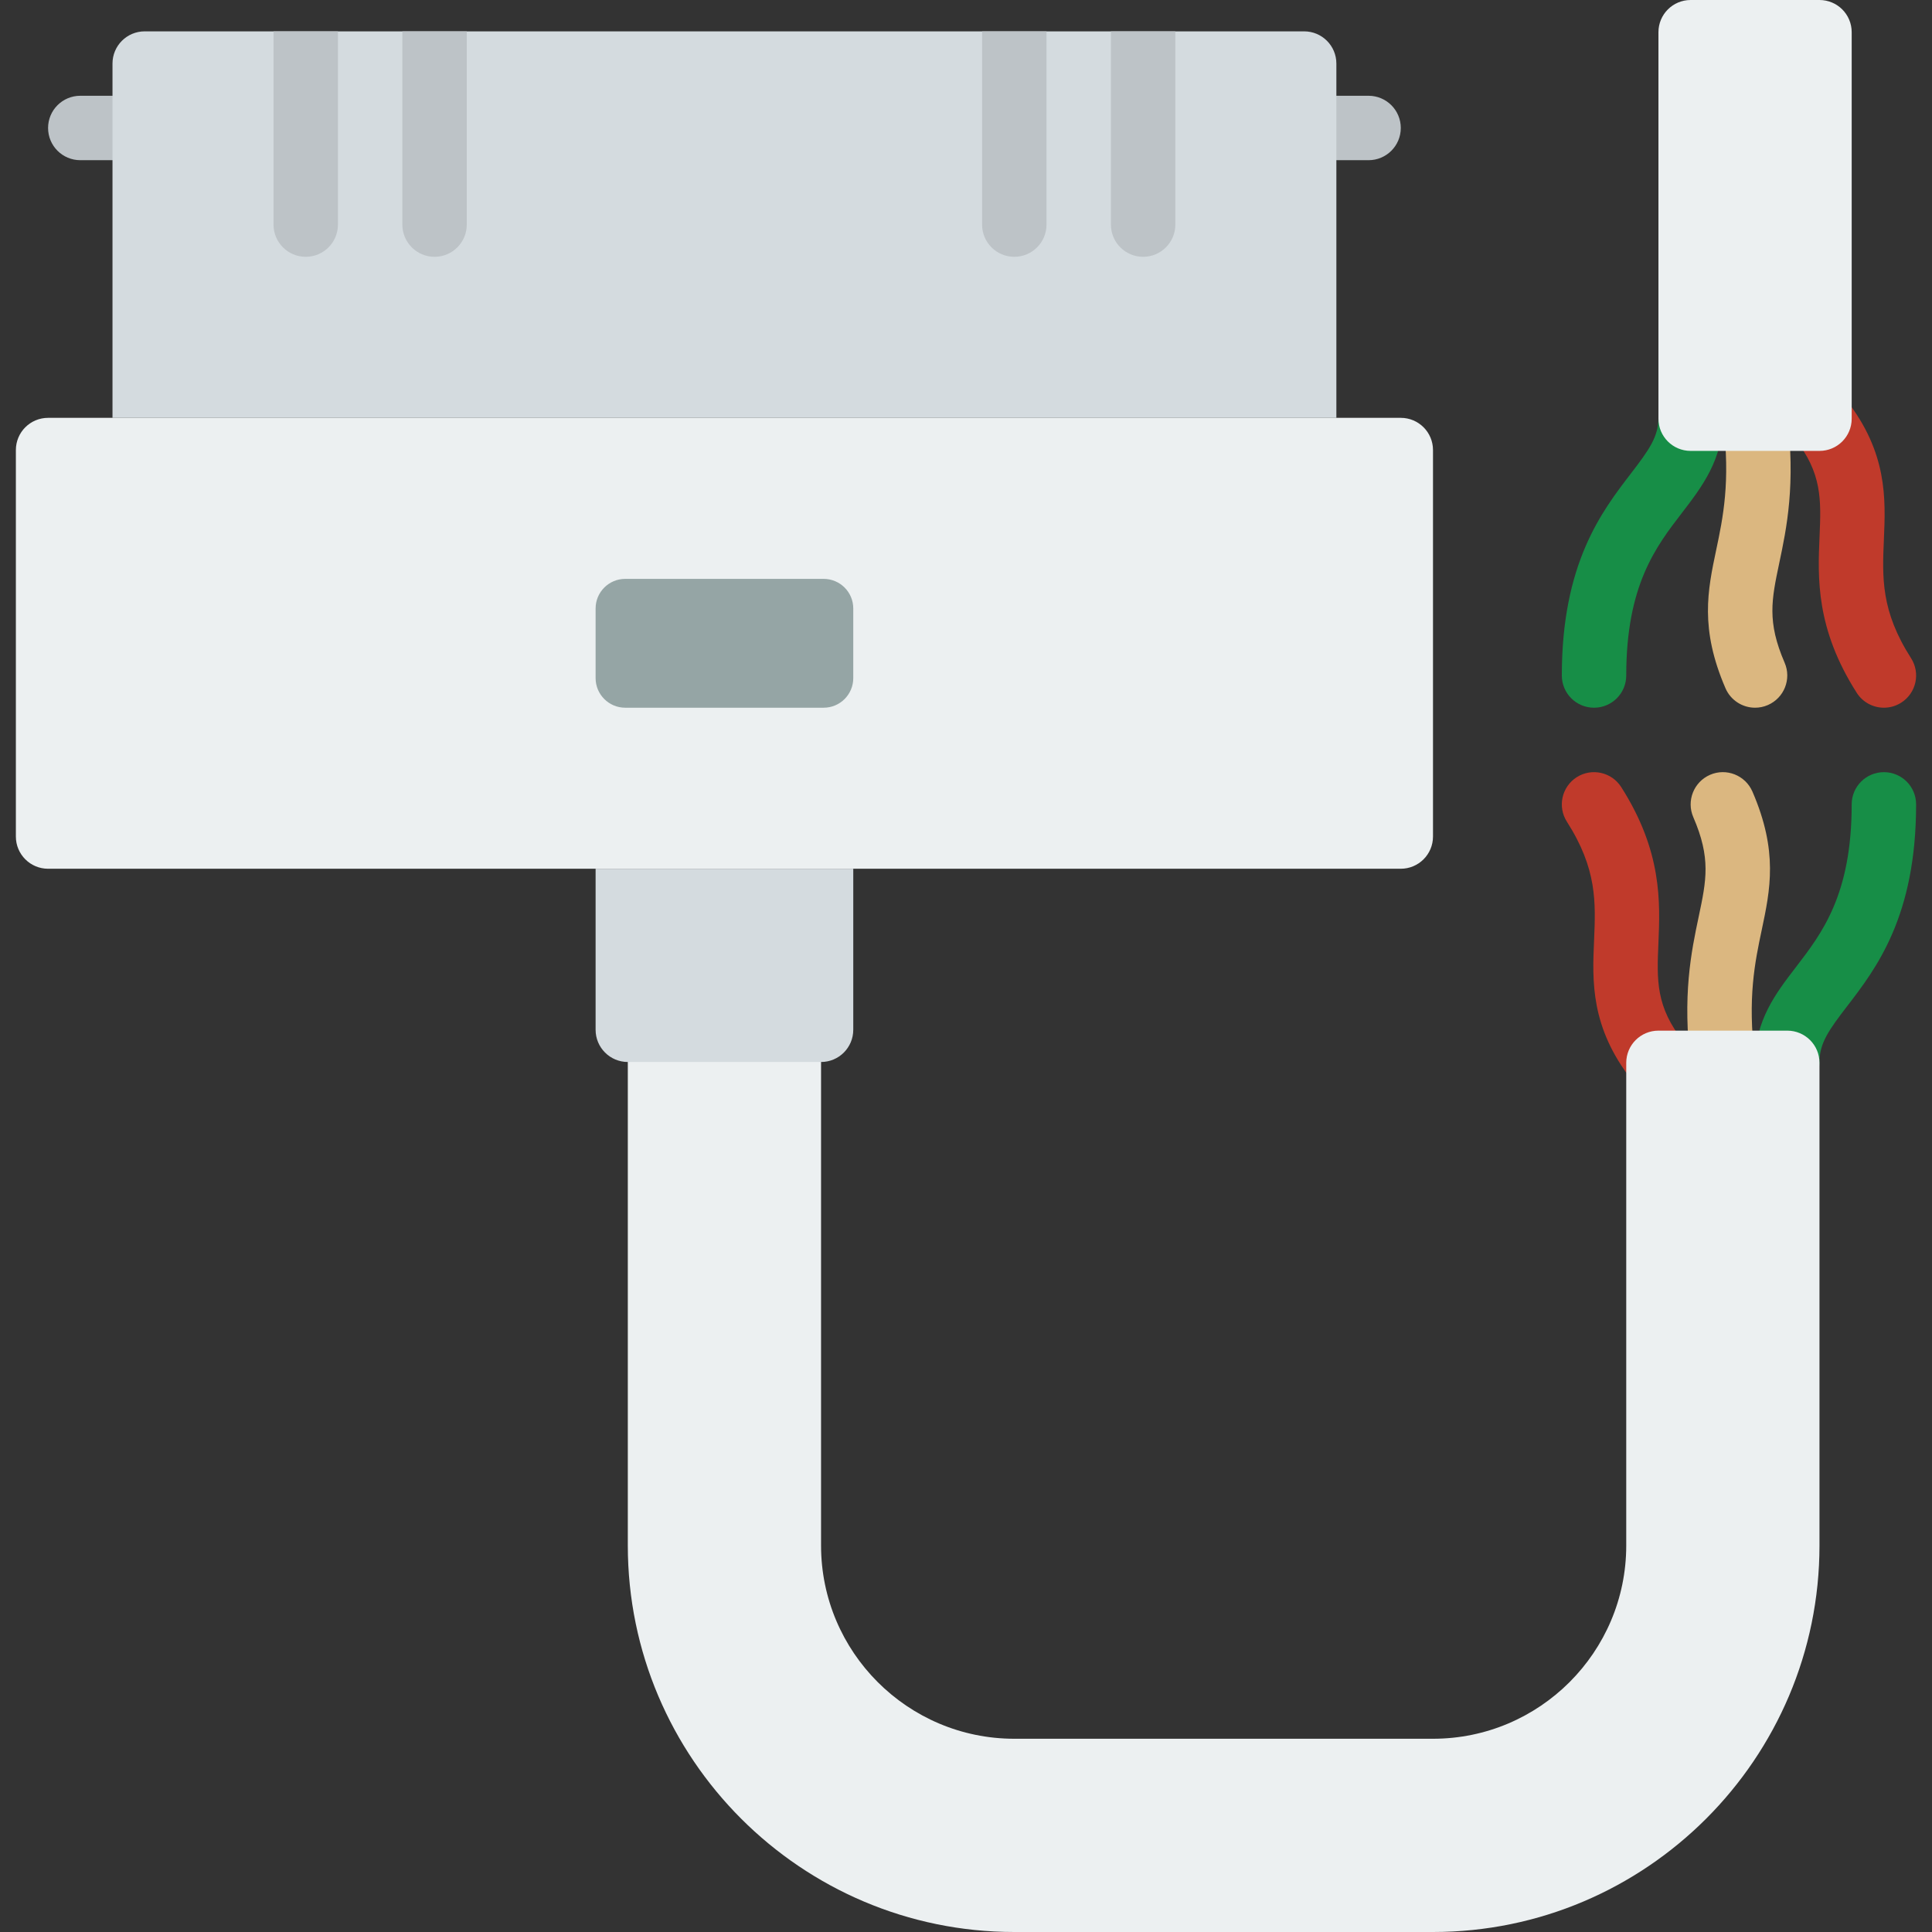 <?xml version="1.0" encoding="iso-8859-1"?>
<!-- Uploaded to: SVG Repo, www.svgrepo.com, Generator: SVG Repo Mixer Tools -->
<svg height="800px" width="800px" version="1.1" id="Layer_1" xmlns="http://www.w3.org/2000/svg" xmlns:xlink="http://www.w3.org/1999/xlink" 
	 viewBox="0 0 503.492 503.492" xml:space="preserve">
<rect x="0" y="0" width="503.492" height="503.492" fill="#333333" stroke="none"/>
<g>
	<path style="fill:#DBB780;" d="M448.98,285.164c-4.172,0-7.789-3.106-8.318-7.353c-2.3-18.39,0.101-29.78,2.031-38.929
		c2.006-9.501,3.215-15.242-1.41-25.927c-1.838-4.247,0.126-9.191,4.373-11.037c4.255-1.847,9.191,0.126,11.037,4.373
		c6.748,15.587,4.65,25.533,2.426,36.058c-1.763,8.335-3.752,17.786-1.805,33.381c0.579,4.6-2.686,8.796-7.285,9.367
		C449.677,285.139,449.325,285.164,448.98,285.164"/>
	<path style="fill:#C03A2B;" d="M432.202,285.155c-2.837,0-5.347-1.41-6.857-3.559c-10.886-13.874-10.383-25.885-9.921-36.495
		c0.428-9.997,0.797-18.633-7.084-30.963c-2.493-3.911-1.343-9.098,2.56-11.591c3.911-2.493,9.098-1.343,11.591,2.56
		c10.718,16.795,10.156,30.057,9.703,40.708c-0.411,9.619-0.713,16.569,6.572,25.692c1.183,1.494,1.83,3.332,1.83,5.237
		C440.595,281.387,436.844,285.155,432.202,285.155"/>
	<path style="fill:#178E47;" d="M465.776,285.164c-4.633,0-8.393-3.752-8.393-8.393c0-10.87,5.422-17.937,10.676-24.769
		c6.799-8.855,14.504-18.885,14.504-42.378c0-4.642,3.76-8.393,8.393-8.393c4.642,0,8.393,3.752,8.393,8.393
		c0,29.201-10.383,42.723-17.979,52.61c-4.726,6.152-7.202,9.602-7.202,14.537C474.169,281.412,470.417,285.164,465.776,285.164"/>
	<path style="fill:#ECF0F1;" d="M373.448,503.492H264.333c-55.539,0-100.721-45.182-100.721-100.721V276.869
		c0-4.642,3.76-8.393,8.393-8.393h33.574c4.633,0,8.393,3.752,8.393,8.393V402.77c0,27.774,22.587,50.361,50.361,50.361h109.115
		c27.774,0,50.361-22.587,50.361-50.361V276.986c0-4.642,3.752-8.393,8.393-8.393h33.574c4.642,0,8.393,3.752,8.393,8.393V402.77
		C474.169,458.31,428.987,503.492,373.448,503.492"/>
	<path style="fill:#DBB780;" d="M457.382,184.434c-3.248,0-6.329-1.897-7.705-5.061c-6.74-15.587-4.642-25.533-2.426-36.05
		c1.763-8.343,3.752-17.786,1.805-33.389c-0.579-4.6,2.686-8.796,7.286-9.367c4.574-0.537,8.796,2.678,9.367,7.286
		c2.3,18.398-0.101,29.78-2.031,38.929c-1.998,9.501-3.215,15.242,1.41,25.927c1.838,4.247-0.117,9.191-4.381,11.037
		C459.632,184.216,458.499,184.434,457.382,184.434"/>
	<path style="fill:#C03A2B;" d="M490.964,184.434c-2.77,0-5.481-1.368-7.084-3.878c-10.718-16.787-10.156-30.049-9.694-40.708
		c0.411-9.61,0.705-16.56-6.572-25.684c-1.192-1.494-1.838-3.341-1.838-5.238c0-4.642,3.752-8.41,8.393-8.41
		c2.871,0,5.397,1.427,6.908,3.618c10.836,13.849,10.332,25.843,9.879,36.436c-0.428,9.997-0.806,18.625,7.076,30.955
		c2.501,3.903,1.351,9.098-2.56,11.591C494.07,184.006,492.517,184.434,490.964,184.434"/>
	<path style="fill:#178E47;" d="M415.415,184.434c-4.642,0-8.393-3.752-8.393-8.393c0-29.201,10.391-42.723,17.979-52.61
		c4.726-6.152,7.202-9.602,7.202-14.537c0-4.642,3.752-8.393,8.393-8.393c4.642,0,8.393,3.752,8.393,8.393
		c0,10.87-5.422,17.937-10.668,24.769c-6.807,8.855-14.512,18.885-14.512,42.378C423.809,180.682,420.057,184.434,415.415,184.434"
		/>
	<path style="fill:#ECF0F1;" d="M474.169,117.508h-33.574c-4.642,0-8.393-3.752-8.393-8.393V8.393c0-4.642,3.752-8.393,8.393-8.393
		h33.574c4.642,0,8.393,3.752,8.393,8.393v100.721C482.563,113.756,478.811,117.508,474.169,117.508"/>
	<g>
		<path style="fill:#BDC3C7;" d="M29.317,41.746h-8.393c-4.633,0-8.393-3.752-8.393-8.393c0-4.642,3.76-8.393,8.393-8.393h8.393
			c4.633,0,8.393,3.752,8.393,8.393C37.71,37.994,33.95,41.746,29.317,41.746"/>
		<path style="fill:#BDC3C7;" d="M356.661,41.746h-8.393c-4.633,0-8.393-3.752-8.393-8.393c0-4.642,3.76-8.393,8.393-8.393h8.393
			c4.633,0,8.393,3.752,8.393,8.393C365.054,37.994,361.294,41.746,356.661,41.746"/>
	</g>
	<path style="fill:#D4DBDF;" d="M348.268,108.893H29.317V16.565c0-4.642,3.76-8.393,8.393-8.393h302.164
		c4.633,0,8.393,3.752,8.393,8.393V108.893z"/>
	<path style="fill:#ECF0F1;" d="M365.054,226.401H12.53c-4.633,0-8.393-3.752-8.393-8.393V117.287c0-4.642,3.76-8.393,8.393-8.393
		h352.525c4.633,0,8.393,3.752,8.393,8.393v100.721C373.448,222.649,369.688,226.401,365.054,226.401"/>
	<path style="fill:#D4DBDF;" d="M213.973,276.762h-50.361c-4.633,0-8.393-3.752-8.393-8.393v-41.967h67.148v41.967
		C222.366,273.01,218.606,276.762,213.973,276.762"/>
	<path style="fill:#95A5A5;" d="M214.653,184.434h-51.72c-4.255,0-7.714-3.45-7.714-7.714v-18.147c0-4.264,3.458-7.714,7.714-7.714
		h51.72c4.255,0,7.714,3.45,7.714,7.714v18.147C222.367,180.984,218.909,184.434,214.653,184.434"/>
	<g>
		<path style="fill:#BDC3C7;" d="M297.907,66.926c4.633,0,8.393-3.752,8.393-8.393V8.172h-16.787v50.361
			C289.513,63.174,293.274,66.926,297.907,66.926"/>
		<path style="fill:#BDC3C7;" d="M264.333,66.926c4.633,0,8.393-3.752,8.393-8.393V8.172H255.94v50.361
			C255.94,63.174,259.7,66.926,264.333,66.926"/>
		<path style="fill:#BDC3C7;" d="M113.251,66.926c4.633,0,8.393-3.752,8.393-8.393V8.172h-16.787v50.361
			C104.858,63.174,108.618,66.926,113.251,66.926"/>
		<path style="fill:#BDC3C7;" d="M79.677,66.926c4.633,0,8.393-3.752,8.393-8.393V8.172H71.284v50.361
			C71.284,63.174,75.044,66.926,79.677,66.926"/>
	</g>
</g>
</svg>